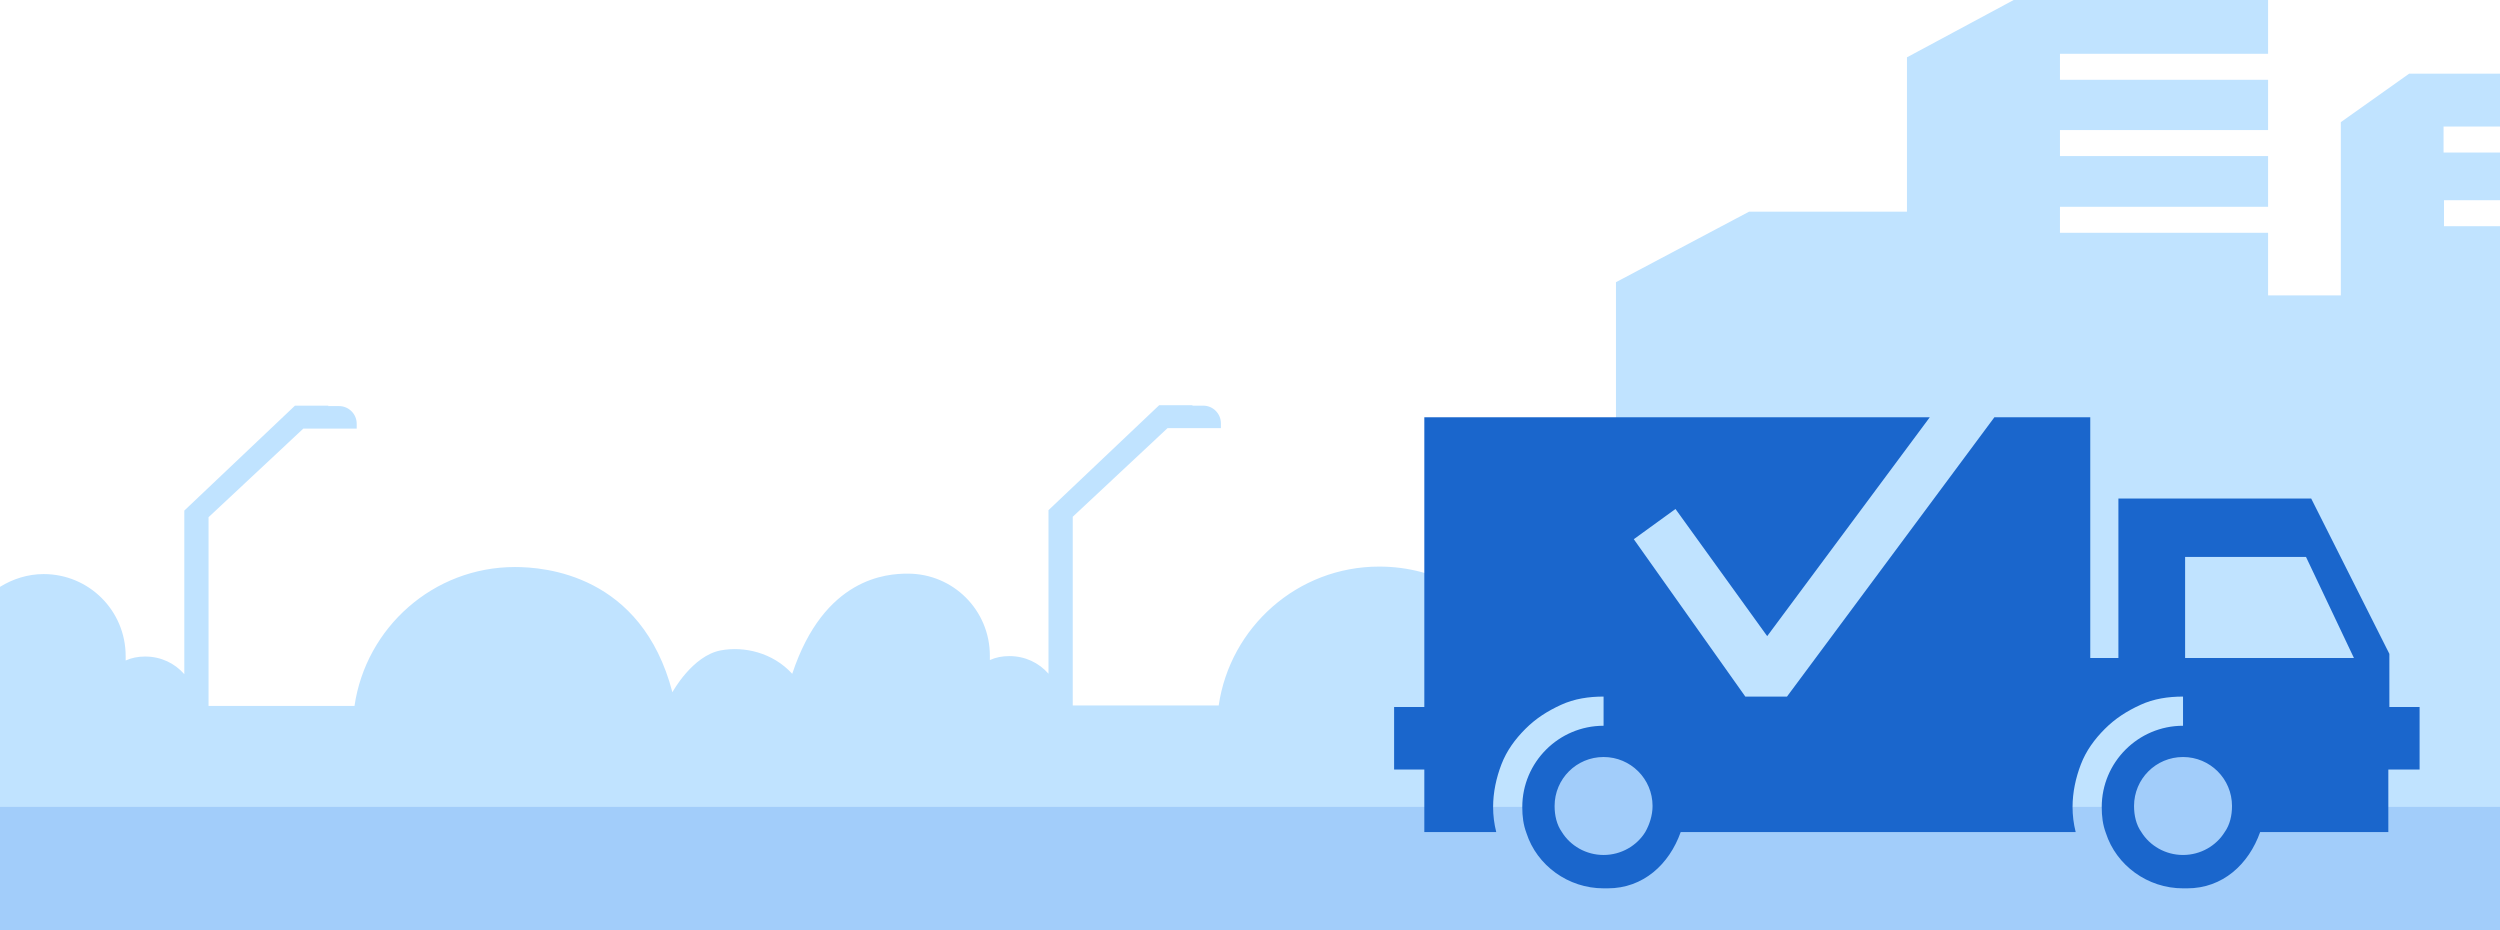 <svg fill="none" height="211" viewBox="0 0 567 211" width="567" xmlns="http://www.w3.org/2000/svg" xmlns:xlink="http://www.w3.org/1999/xlink"><clipPath id="a"><path d="m0 0h567v211h-567z"/></clipPath><g clip-path="url(#a)"><path d="m580.9 16.7v12h-26.7v5.9h26.7v10.8h-26.6v5.9h26.7v159.7h-368.042c.028.066.042.1.042.1h-213v-78c2.9-1.8 6.3-2.9 9.9-2.9 10.3 0 18.6 8.3 18.6 18.6v1c1.3-.6 2.8-.9 4.4-.9 3.6 0 6.7 1.5 8.9 4v-37.1l25.1-23.8h7.6l-.1.1h2.5c2.2 0 4 1.8 4 4v1.1h-12.1l-21.5 20.1v42.8h33.1c2.6-17.8 17.9-31.5 36.4-31.5 6.6 0 28.7 1.6 35.7 28.4 0 0 4.5-8.3 11-9.5 5.226-.965 11.745.462 16.178 5.32 7.248-21.875 21.475-22.72 26.222-22.72 10.3 0 18.6 8.3 18.6 18.6v1c1.3-.6 2.8-.9 4.4-.9 3.6 0 6.7 1.5 8.9 4v-37.1l25.1-23.8h7.6l-.1.1h2.5c2.2 0 4 1.8 4 4v1.1h-12.1l-21.5 20.1v42.8h33.1c2.6-17.8 17.9-31.5 36.4-31.5 6.6 0 12.8 1.7 18.2 4.8h35.5v-69.3l30.2-16h35.8v-35l24.2-13h57.7v12.2h-47.2v5.9h47.2v11.4h-47.2v5.9h47.2v11.5h-47.2v5.9h47.2v14.2h16.5v-39.3l15.5-11z" fill="#c0e3ff"/><g fill="#a2cdfa"><path d="m567 183h-567v28h567z"/><circle cx="363.5" cy="183.5" r="12.5"/><circle cx="494.5" cy="183.5" r="12.5"/></g><path d="m541.909 160.346v-12.055l-17.727-35.218h-43.728v36.164h-6.381v-54.6h-21.746l-47.036 63.345h-9.455l-25.291-35.691 9.455-6.854 20.8 28.836 36.873-49.636h-114.637v54.6 8.509 2.6h-6.854v14.182h6.854v14.181h16.309c-.472-1.89-.709-3.781-.709-5.672 0-3.309.709-6.618 1.891-9.691s3.073-5.673 5.436-8.037c2.364-2.363 4.964-4.018 8.037-5.436s6.382-1.891 9.691-1.891v6.618c-10.164 0-18.437 8.273-18.437 18.437 0 2.127.237 4.018.946 5.909 2.363 7.327 9.454 12.527 17.491 12.527h.945c8.037 0 13.946-5.436 16.546-12.764h89.581c-.472-1.89-.709-3.781-.709-5.672 0-3.309.709-6.618 1.891-9.691s3.073-5.673 5.437-8.037c2.363-2.363 4.963-4.018 8.036-5.436s6.382-1.891 9.691-1.891v6.618c-10.164 0-18.436 8.273-18.436 18.437 0 2.127.236 4.018.945 5.909 2.364 7.327 9.455 12.527 17.491 12.527h.945c8.037 0 13.946-5.436 16.546-12.764h29.073v-14.181h7.09v-14.182zm-168.764 28.363c-1.891 3.073-5.436 5.2-9.454 5.2s-7.564-2.127-9.455-5.2c-1.182-1.654-1.654-3.781-1.654-5.909 0-6.145 4.963-11.109 11.109-11.109 6.145 0 11.109 4.964 11.109 11.109 0 2.128-.709 4.255-1.655 5.909zm131.418 0c-1.89 3.073-5.436 5.2-9.454 5.2s-7.564-2.127-9.455-5.2c-1.181-1.654-1.654-3.781-1.654-5.909 0-6.145 4.963-11.109 11.109-11.109 6.145 0 11.109 4.964 11.109 11.109 0 2.128-.473 4.255-1.655 5.909zm29.31-39.472h-38.291v-22.928h27.418z" fill="#1a66cc"/></g></svg>
